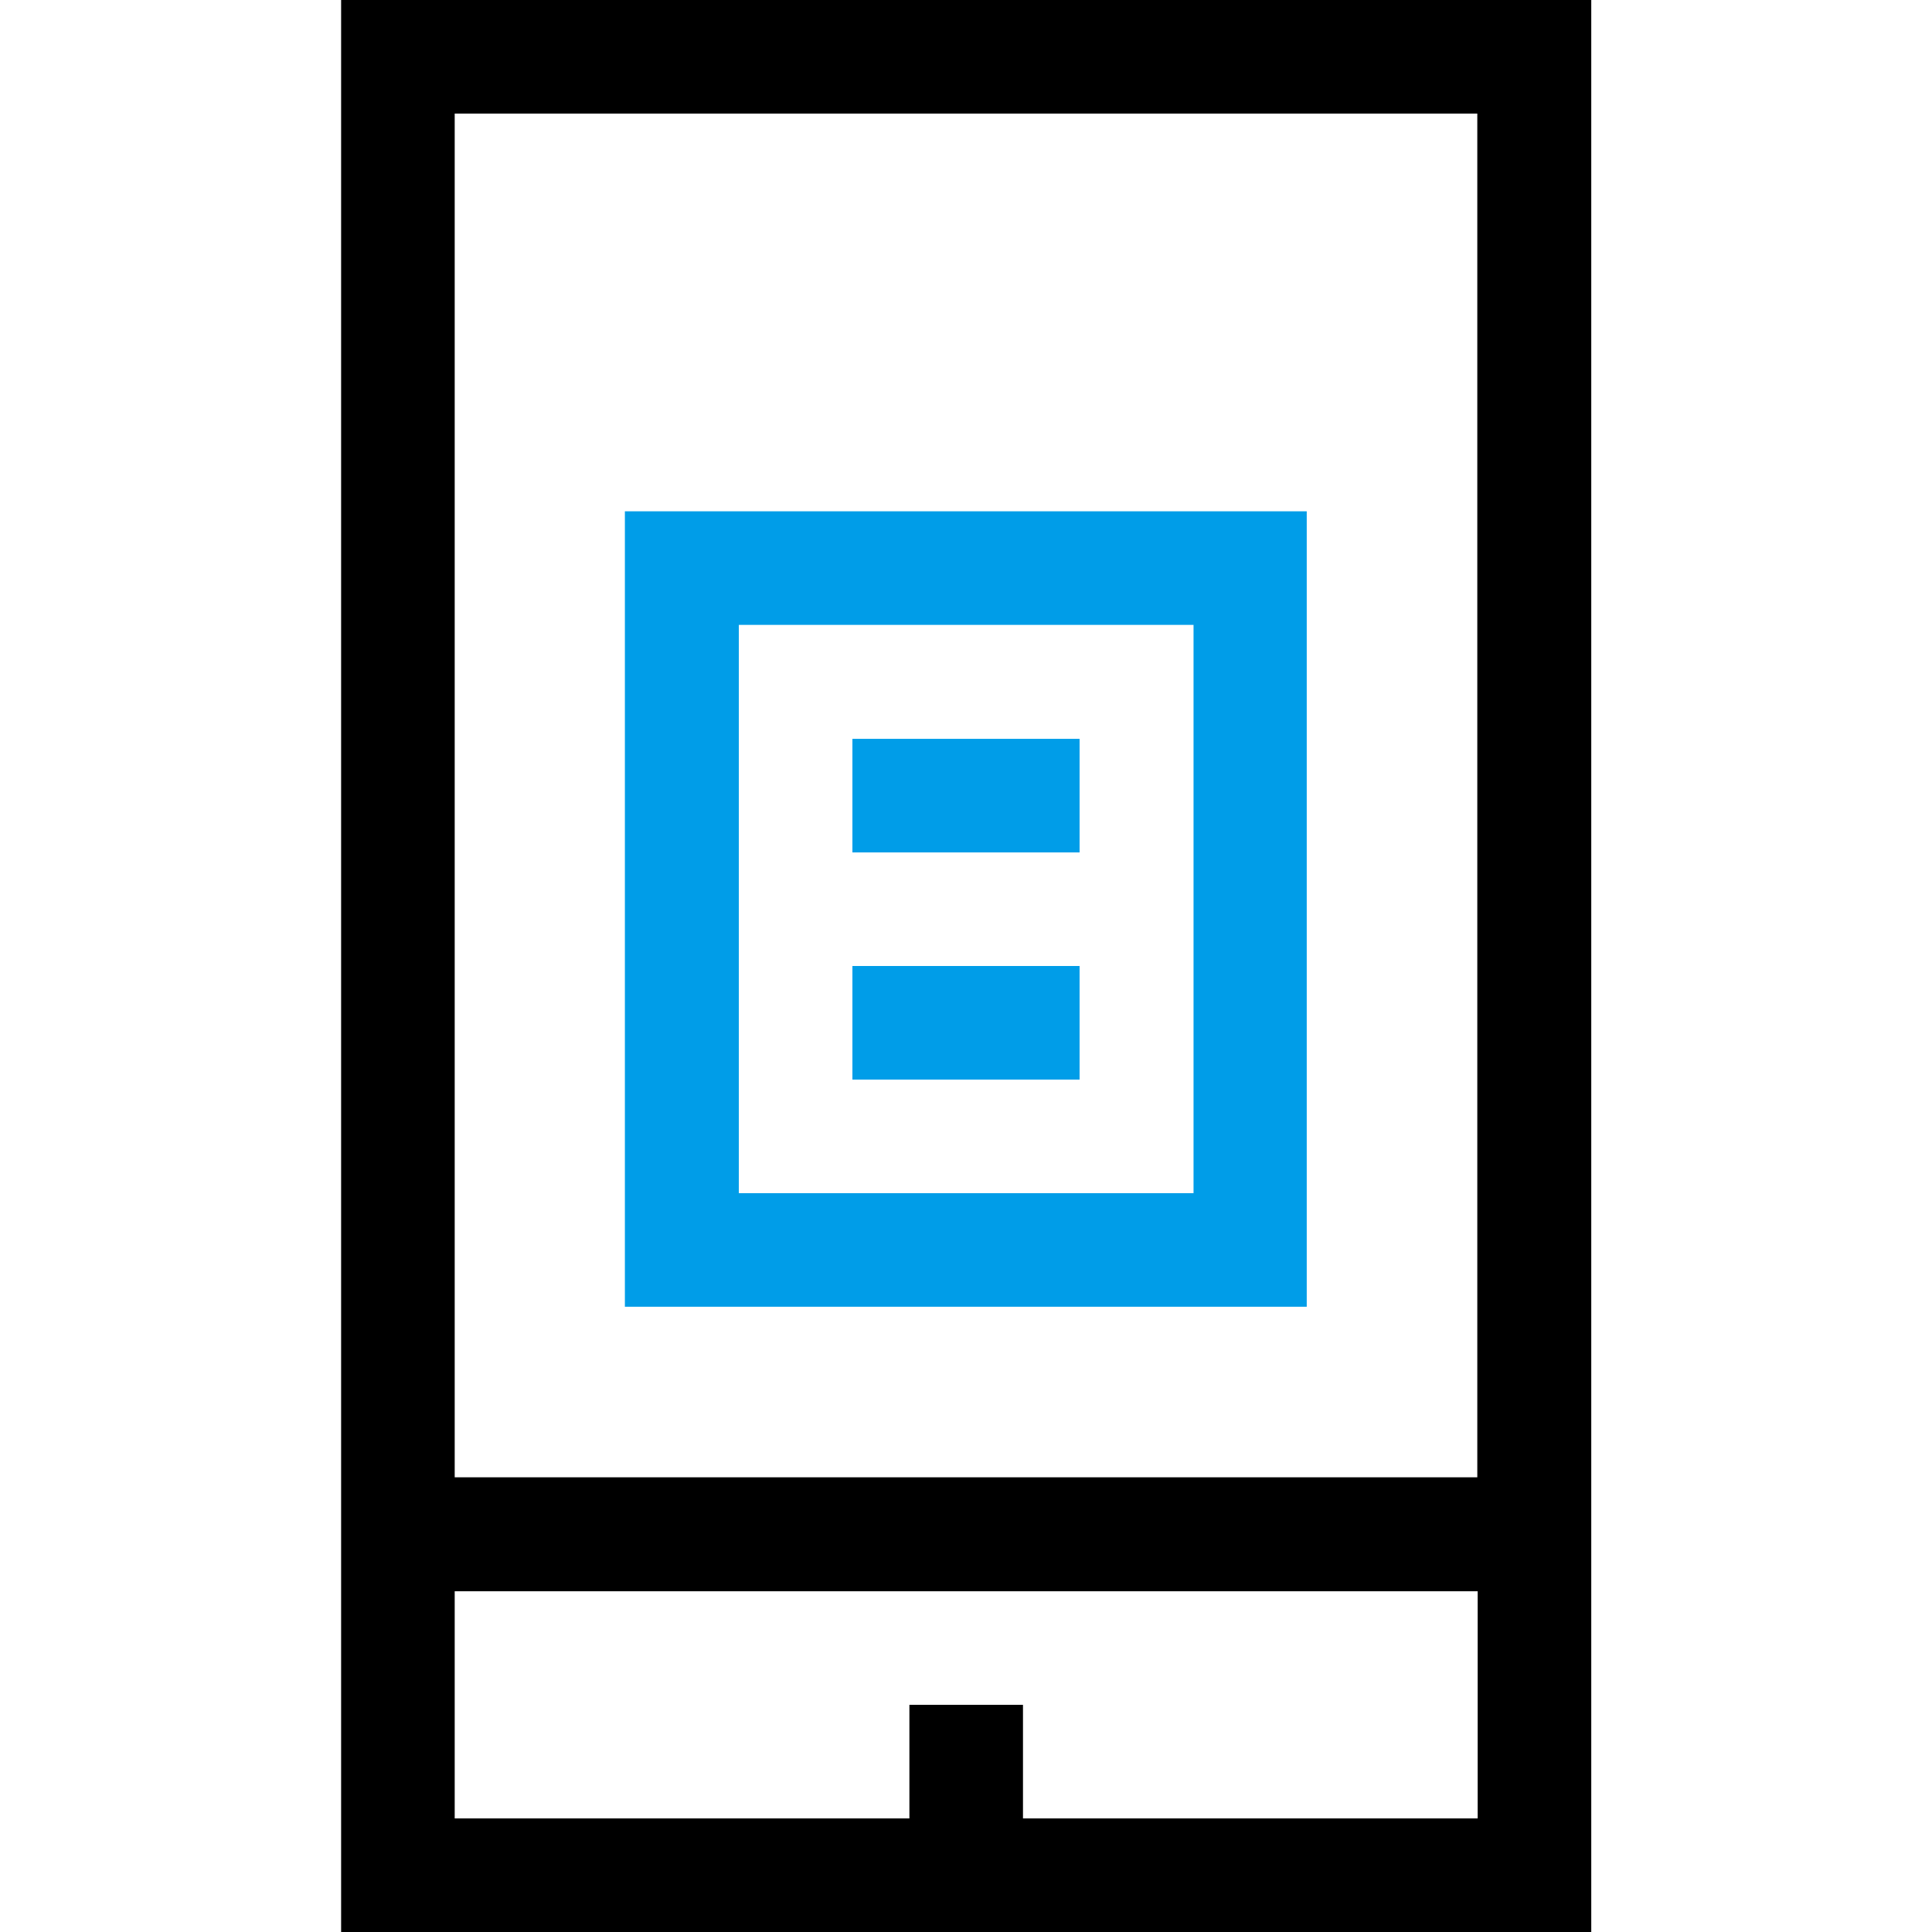 <?xml version="1.0" encoding="UTF-8"?> <!-- Generator: Adobe Illustrator 17.1.0, SVG Export Plug-In . SVG Version: 6.00 Build 0) --> <svg xmlns="http://www.w3.org/2000/svg" xmlns:xlink="http://www.w3.org/1999/xlink" id="Capa_1" x="0px" y="0px" viewBox="0 0 512 512" xml:space="preserve"> <g> <path d="M90.4,0v512h331.3V0H90.4z M391.5,30.1v361.4H120.5V30.1H391.5z M271.1,481.9v-30.1h-30.1v30.1H120.5v-60.2h271.1v60.2 H271.1z"></path> <path fill="#009DE8" d="M346.4,135.5H165.6v210.8h180.7V135.5z M316.2,316.2H195.8V165.6h120.5V316.2z"></path> <path fill="#009DE8" d="M225.9,256h60.2v30.1h-60.2V256z"></path> <path fill="#009DE8" d="M225.9,195.8h60.2v30.1h-60.2V195.8z"></path> </g> </svg> 